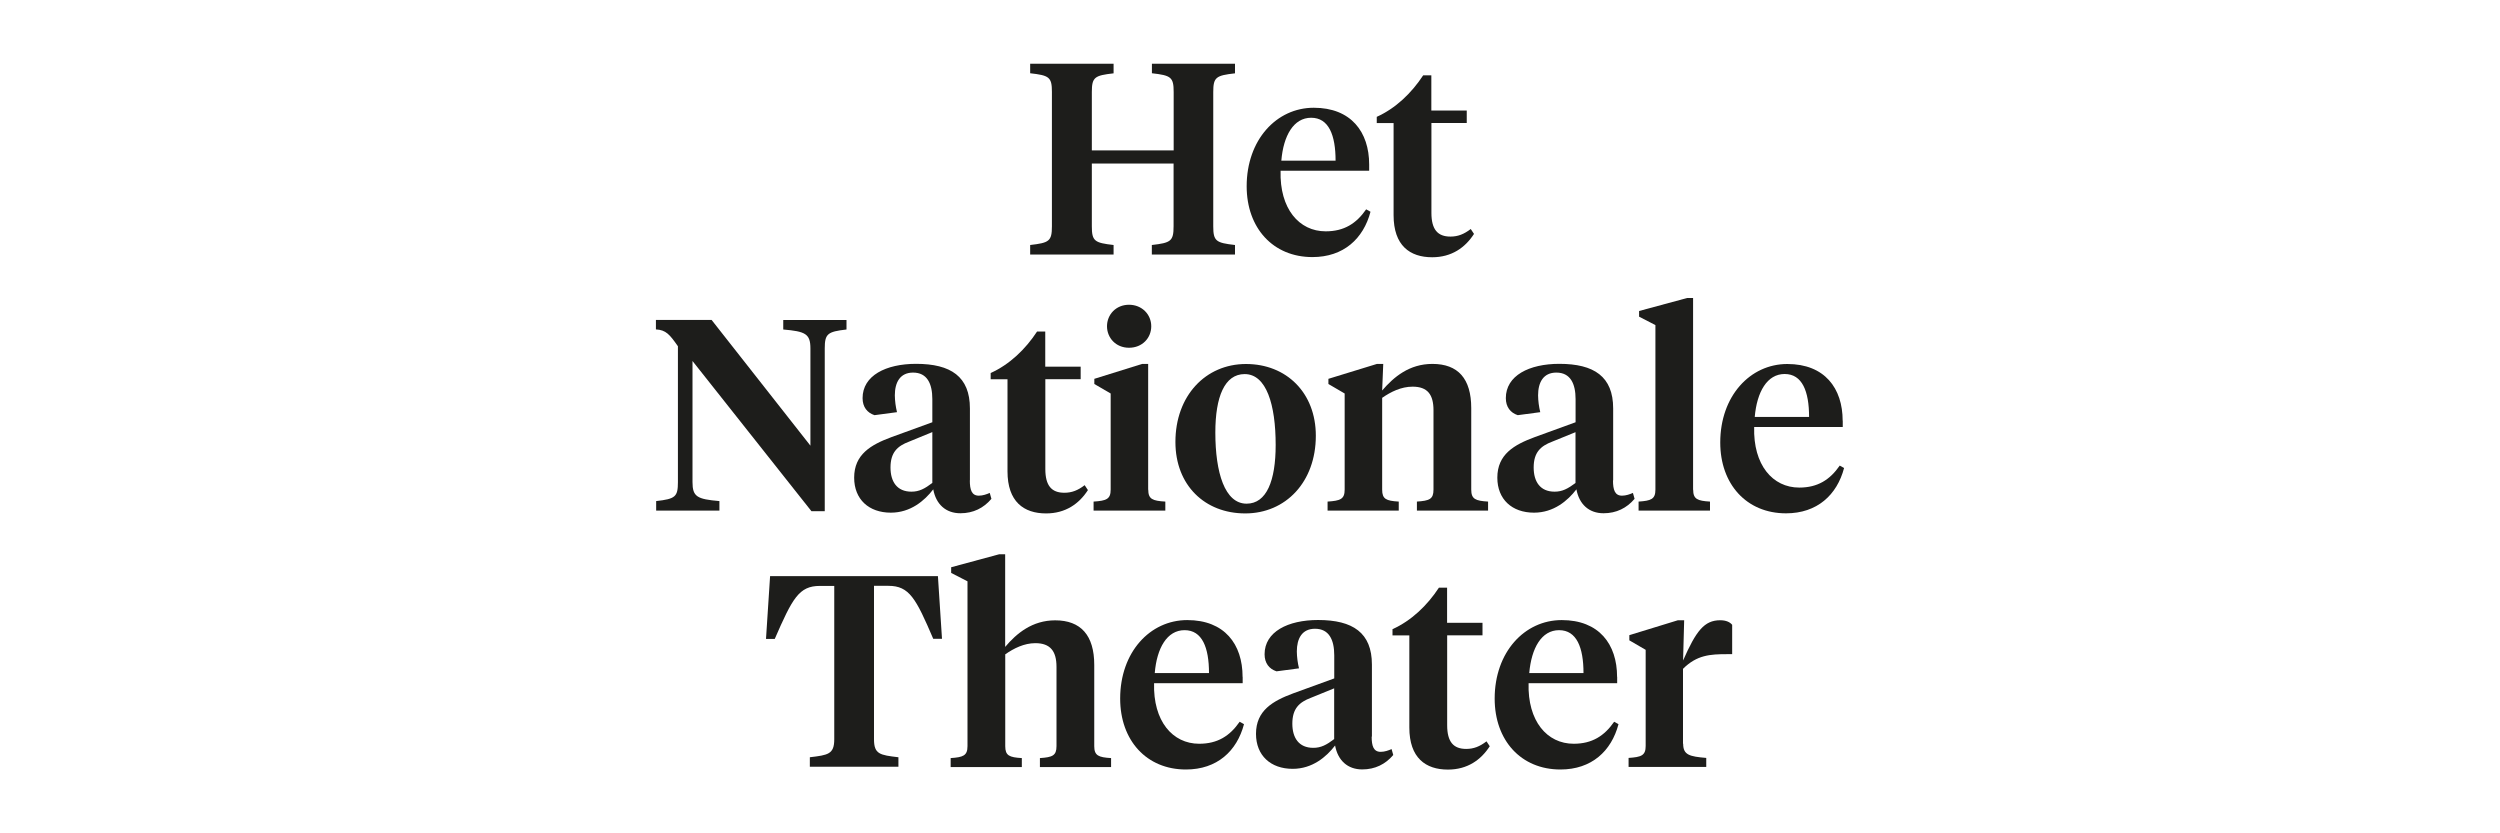 <?xml version="1.0" encoding="UTF-8"?><svg id="Layer_1" xmlns="http://www.w3.org/2000/svg" viewBox="0 0 300 100"><path d="M131.03,18.05h9.81v-7.01c0-1.79-.33-1.99-2.61-2.25v-1.14h9.97v1.15c-2.28.26-2.61.46-2.61,2.25v16.1c0,1.79.33,1.99,2.61,2.25v1.14h-9.98v-1.14c2.28-.26,2.61-.46,2.61-2.25v-7.53h-9.81v7.53c0,1.79.33,1.99,2.61,2.25v1.14h-10.01v-1.14c2.28-.26,2.61-.46,2.61-2.25V11.04c0-1.79-.33-1.99-2.61-2.25v-1.14h10.01v1.15c-2.28.26-2.61.46-2.61,2.25v7h0Z" style="fill:#1d1d1b;"/><path d="M164.3,19.74v.75h-10.63c-.13,4.56,2.22,7.27,5.41,7.27,2.22,0,3.68-.94,4.86-2.64l.52.29c-.85,3.23-3.23,5.44-6.97,5.44-4.73,0-7.89-3.49-7.89-8.5,0-5.57,3.58-9.42,8.05-9.42s6.65,2.9,6.65,6.81h0ZM153.75,19.28h6.52c0-3.07-.82-5.15-2.93-5.15s-3.33,2.15-3.58,5.15h0Z" style="fill:#1d1d1b;"/><path d="M171.77,13.26h4.24v1.5h-4.24v10.79c0,1.99.75,2.84,2.28,2.84.91,0,1.63-.29,2.44-.91l.39.59c-1.05,1.63-2.67,2.8-5.02,2.8-2.67,0-4.63-1.4-4.63-5.05v-11.05h-2.02v-.75c2.25-1.01,4.17-2.84,5.57-4.98h.98v4.24h0Z" style="fill:#1d1d1b;"/><path d="M97.25,41.82c0-1.76-.59-2.05-3.26-2.28v-1.14h7.59v1.14c-2.28.26-2.61.52-2.61,2.28v19.52h-1.6l-14.27-18.02v14.53c0,1.76.55,2.05,3.23,2.28v1.14h-7.59v-1.14c2.31-.26,2.61-.52,2.61-2.28v-16.3c-.98-1.4-1.43-1.96-2.64-2.02v-1.14h6.68l11.86,15.09v-11.67h0Z" style="fill:#1d1d1b;"/><path d="M116.38,57.66c0,1.11.22,1.82,1.08,1.82.49,0,.94-.17,1.31-.33l.2.71c-.94,1.11-2.18,1.73-3.72,1.73-1.76,0-2.93-1.08-3.26-2.87-1.05,1.37-2.73,2.8-5.09,2.8-2.64,0-4.4-1.6-4.4-4.2,0-2.8,2.02-3.95,4.46-4.86l4.92-1.79v-2.77c0-1.86-.62-3.19-2.31-3.19-1.56,0-2.19,1.17-2.19,2.73.01.68.1,1.36.26,2.02l-2.7.36c-.88-.29-1.43-.98-1.43-2.05,0-2.7,2.8-4.11,6.42-4.11,4.17,0,6.46,1.53,6.46,5.35v8.64h0ZM111.88,57.95v-6.1l-2.8,1.15c-1.37.52-2.22,1.27-2.22,3.1,0,1.7.78,2.9,2.51,2.9.94,0,1.6-.36,2.51-1.05h0Z" style="fill:#1d1d1b;"/><path d="M125.44,44h4.24v1.5h-4.24v10.79c0,1.99.75,2.84,2.28,2.84.91,0,1.63-.29,2.44-.91l.39.59c-1.05,1.63-2.67,2.8-5.02,2.8-2.67,0-4.63-1.4-4.63-5.05v-11.05h-2.02v-.75c2.25-1.01,4.17-2.84,5.57-4.98h.98v4.24h0Z" style="fill:#1d1d1b;"/><path d="M137.79,58.76c0,1.14.52,1.34,2.05,1.43v1.08h-8.61v-1.08c1.53-.1,2.05-.29,2.05-1.43v-11.54l-1.96-1.14v-.62l5.74-1.79h.72v15.09ZM132.84,39.15c0-1.4,1.08-2.58,2.64-2.58s2.67,1.17,2.67,2.58-1.08,2.58-2.67,2.58-2.64-1.2-2.64-2.58h0Z" style="fill:#1d1d1b;"/><path d="M141.05,53.03c0-5.54,3.62-9.35,8.47-9.35s8.38,3.45,8.38,8.61c0,5.54-3.61,9.32-8.47,9.32s-8.38-3.39-8.38-8.57ZM153.08,53.39c0-4.83-1.11-8.5-3.72-8.5-2.41,0-3.52,2.73-3.52,7.01,0,4.83,1.14,8.54,3.75,8.54,2.41,0,3.49-2.77,3.49-7.04h0Z" style="fill:#1d1d1b;"/><path d="M172.02,49.24c0-1.89-.71-2.84-2.51-2.84-1.37,0-2.61.62-3.65,1.34v11.02c0,1.14.49,1.34,1.99,1.43v1.08h-8.54v-1.08c1.53-.1,2.05-.29,2.05-1.43v-11.54l-1.95-1.14v-.62l5.83-1.79h.75l-.13,3.19c1.4-1.63,3.26-3.19,6.03-3.19,3.07,0,4.66,1.76,4.66,5.31v9.78c0,1.14.52,1.34,2.02,1.43v1.08h-8.54v-1.08c1.5-.1,1.99-.29,1.99-1.43v-9.52h0Z" style="fill:#1d1d1b;"/><path d="M193.56,57.66c0,1.11.22,1.82,1.08,1.82.49,0,.94-.17,1.31-.33l.2.71c-.94,1.11-2.19,1.73-3.72,1.73-1.76,0-2.93-1.08-3.26-2.87-1.05,1.37-2.73,2.8-5.09,2.8-2.64,0-4.4-1.6-4.4-4.2,0-2.8,2.02-3.95,4.47-4.86l4.92-1.79v-2.77c0-1.86-.62-3.19-2.31-3.19-1.56,0-2.19,1.17-2.19,2.73.01.68.1,1.36.26,2.02l-2.7.36c-.88-.29-1.43-.98-1.43-2.05,0-2.7,2.8-4.11,6.42-4.11,4.17,0,6.46,1.53,6.46,5.35v8.64h-.01ZM189.06,57.95v-6.09l-2.8,1.14c-1.37.52-2.22,1.27-2.22,3.1,0,1.7.78,2.9,2.51,2.9.94,0,1.59-.36,2.51-1.04h0Z" style="fill:#1d1d1b;"/><path d="M203.18,58.76c0,1.14.52,1.34,2.02,1.43v1.08h-8.57v-1.08c1.5-.1,2.02-.29,2.02-1.43v-19.75l-1.96-1.01v-.68l5.77-1.56h.71v23.01h0Z" style="fill:#1d1d1b;"/><path d="M221.13,50.49v.75h-10.63c-.13,4.56,2.22,7.27,5.41,7.27,2.22,0,3.68-.94,4.86-2.64l.52.29c-.85,3.23-3.23,5.44-6.97,5.44-4.73,0-7.89-3.49-7.89-8.5,0-5.57,3.58-9.42,8.05-9.42s6.64,2.9,6.64,6.81h0ZM210.57,50.03h6.52c0-3.07-.82-5.15-2.93-5.15s-3.33,2.15-3.59,5.15Z" style="fill:#1d1d1b;"/><path d="M112.55,69.13l.49,7.53h-1.05c-2.08-4.86-2.87-6.36-5.38-6.36h-1.73v18.42c0,1.79.72,1.89,2.93,2.15v1.14h-10.63v-1.14c2.18-.26,2.93-.36,2.93-2.15v-18.41h-1.73c-2.51,0-3.29,1.5-5.41,6.36h-1.05l.49-7.53h20.12Z" style="fill:#1d1d1b;"/><path d="M116.1,69.76l-1.96-1.01v-.68l5.77-1.56h.71v11.12c1.37-1.63,3.26-3.19,6-3.19,3.07,0,4.69,1.79,4.69,5.35v9.75c0,1.14.52,1.34,2.02,1.43v1.08h-8.54v-1.08c1.5-.1,1.99-.29,1.99-1.43v-9.52c0-1.89-.75-2.84-2.54-2.84-1.34,0-2.58.62-3.61,1.34v11.02c0,1.14.49,1.34,1.99,1.43v1.08h-8.54v-1.08c1.5-.1,2.02-.29,2.02-1.43v-19.75h0Z" style="fill:#1d1d1b;"/><path d="M149.12,81.23v.75h-10.63c-.13,4.56,2.22,7.27,5.41,7.27,2.22,0,3.68-.94,4.86-2.64l.52.29c-.85,3.23-3.23,5.44-6.97,5.44-4.73,0-7.89-3.49-7.89-8.51,0-5.57,3.58-9.42,8.05-9.42s6.64,2.89,6.64,6.81h0ZM138.56,80.77h6.52c0-3.07-.82-5.15-2.93-5.15s-3.33,2.15-3.58,5.15h0Z" style="fill:#1d1d1b;"/><path d="M164.6,88.4c0,1.11.22,1.82,1.08,1.82.49,0,.94-.17,1.31-.33l.2.71c-.94,1.11-2.19,1.73-3.72,1.73-1.76,0-2.93-1.08-3.26-2.87-1.05,1.37-2.73,2.8-5.09,2.8-2.64,0-4.4-1.6-4.4-4.2,0-2.8,2.02-3.95,4.47-4.86l4.92-1.79v-2.77c0-1.86-.62-3.19-2.31-3.19-1.56,0-2.18,1.17-2.18,2.73.01.68.1,1.36.26,2.02l-2.7.36c-.88-.29-1.43-.98-1.43-2.05,0-2.7,2.8-4.11,6.42-4.11,4.17,0,6.46,1.53,6.46,5.35v8.64h-.02ZM160.1,88.69v-6.09l-2.8,1.14c-1.37.52-2.22,1.27-2.22,3.1,0,1.7.78,2.9,2.51,2.9.94,0,1.6-.36,2.51-1.05h0Z" style="fill:#1d1d1b;"/><path d="M173.66,74.74h4.24v1.5h-4.24v10.79c0,1.99.75,2.84,2.28,2.84.91,0,1.63-.29,2.44-.91l.39.59c-1.05,1.63-2.67,2.8-5.02,2.8-2.67,0-4.63-1.4-4.63-5.05v-11.05h-2.02v-.75c2.25-1.01,4.17-2.84,5.57-4.98h.98v4.24h0Z" style="fill:#1d1d1b;"/><path d="M194.06,81.23v.75h-10.63c-.13,4.56,2.22,7.27,5.41,7.27,2.22,0,3.68-.94,4.86-2.64l.52.29c-.85,3.23-3.23,5.44-6.97,5.44-4.73,0-7.89-3.49-7.89-8.51,0-5.57,3.58-9.42,8.05-9.42s6.64,2.89,6.64,6.81h0ZM183.5,80.77h6.52c0-3.07-.82-5.15-2.93-5.15s-3.32,2.15-3.58,5.15h0Z" style="fill:#1d1d1b;"/><path d="M201.98,89.25c0,1.34.75,1.53,2.77,1.7v1.08h-9.32v-1.08c1.53-.1,2.05-.29,2.05-1.43v-11.54l-1.96-1.14v-.62l5.83-1.79h.75l-.13,4.83c1.56-3.55,2.54-4.83,4.46-4.83.68,0,1.17.22,1.43.55v3.52h-.62c-2.02,0-3.62.1-5.28,1.76v8.99h0Z" style="fill:#1d1d1b;"/></svg>